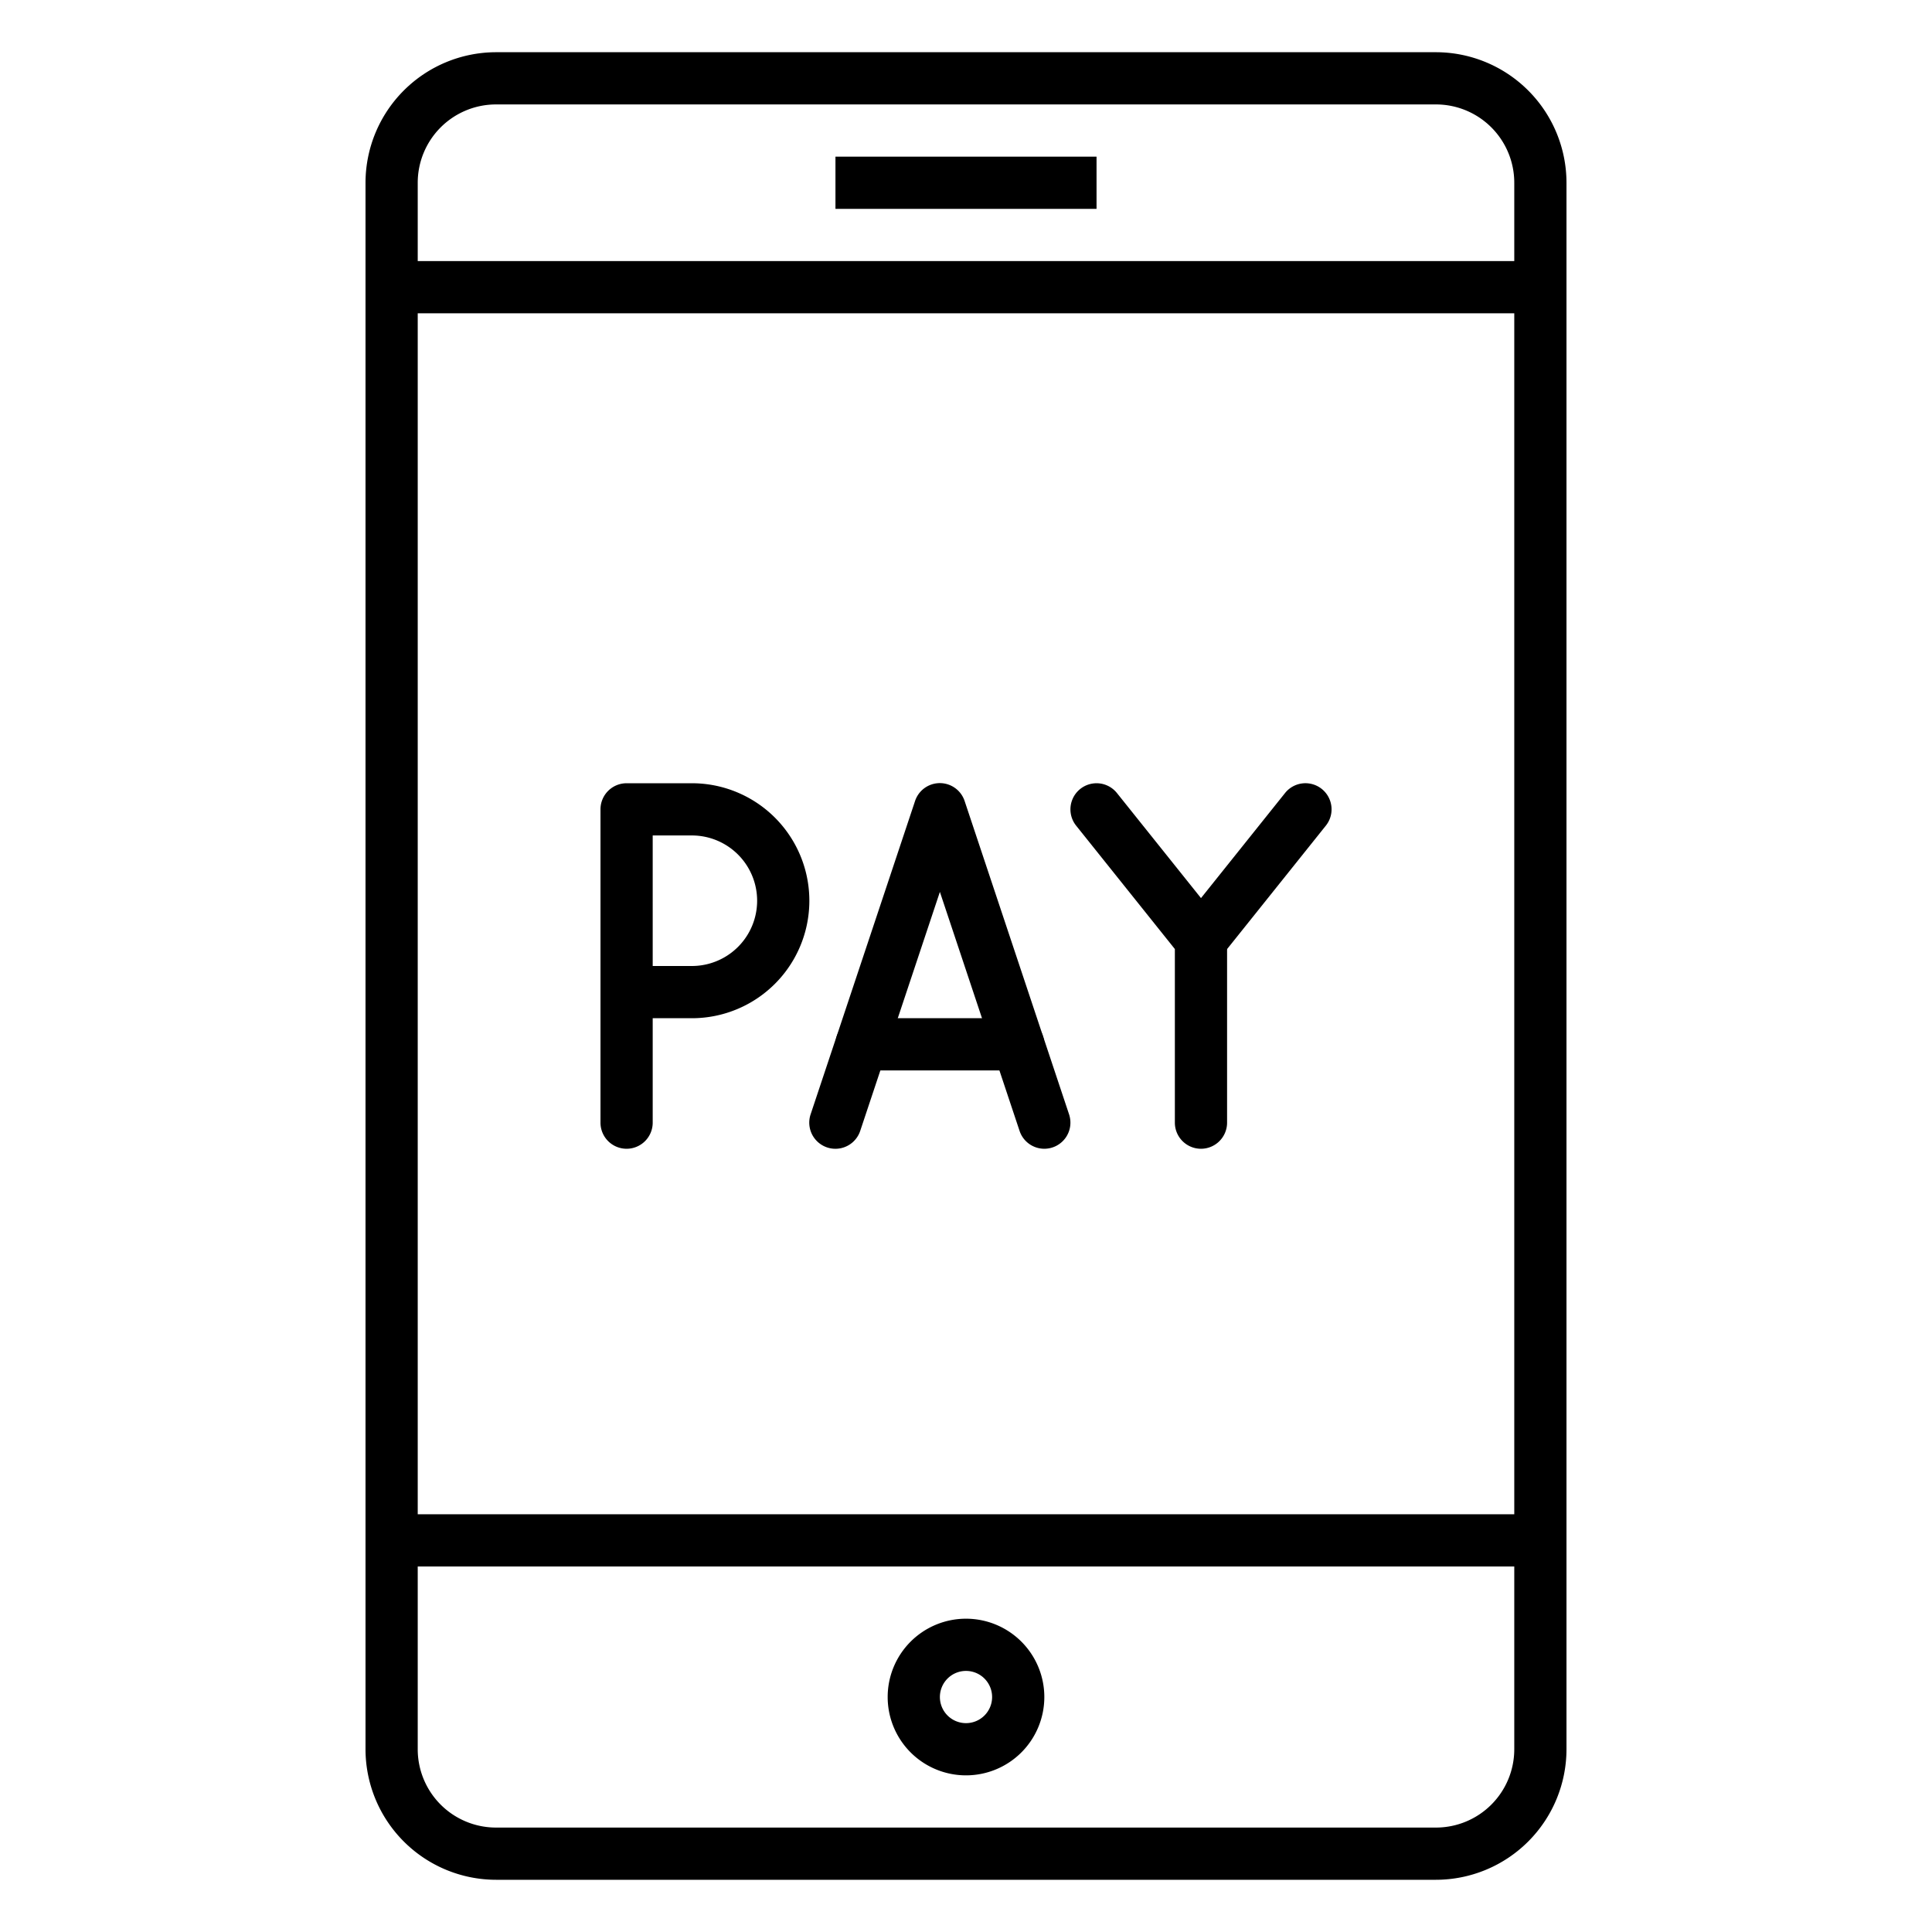 <svg height="512" viewBox="0 0 74 74" width="512" xmlns="http://www.w3.org/2000/svg"><g id="Icons"><path d="m55 72h-36a5.006 5.006 0 0 1 -5-5v-60a5.006 5.006 0 0 1 5-5h36a5.006 5.006 0 0 1 5 5v60a5.006 5.006 0 0 1 -5 5zm-36-68a3 3 0 0 0 -3 3v60a3 3 0 0 0 3 3h36a3 3 0 0 0 3-3v-60a3 3 0 0 0 -3-3z"/><path d="m37 68a3 3 0 1 1 3-3 3 3 0 0 1 -3 3zm0-4a1 1 0 1 0 1 1 1 1 0 0 0 -1-1z"/><path d="m15 58h44v2h-44z"/><path d="m15 10h44v2h-44z"/><path d="m32 6h10v2h-10z"/><path d="m24 44a1 1 0 0 1 -1-1v-12a1 1 0 0 1 1-1h2.5a4.5 4.5 0 0 1 0 9h-1.5v4a1 1 0 0 1 -1 1zm1-7h1.5a2.5 2.5 0 0 0 0-5h-1.5z"/><path d="m40 44a1 1 0 0 1 -.948-.684l-3.052-9.154-3.052 9.154a1 1 0 1 1 -1.9-.633l4-12a1 1 0 0 1 1.9 0l4 12a1 1 0 0 1 -.948 1.317z"/><path d="m39 41h-6a1 1 0 0 1 0-2h6a1 1 0 0 1 0 2z"/><path d="m46 44a1 1 0 0 1 -1-1v-6.649l-3.781-4.726a1 1 0 0 1 1.563-1.249l4 5a1 1 0 0 1 .218.624v7a1 1 0 0 1 -1 1z"/><path d="m46 37a1 1 0 0 1 -.78-1.625l4-5a1 1 0 0 1 1.563 1.249l-4 5a1 1 0 0 1 -.783.376z"/></g></svg>